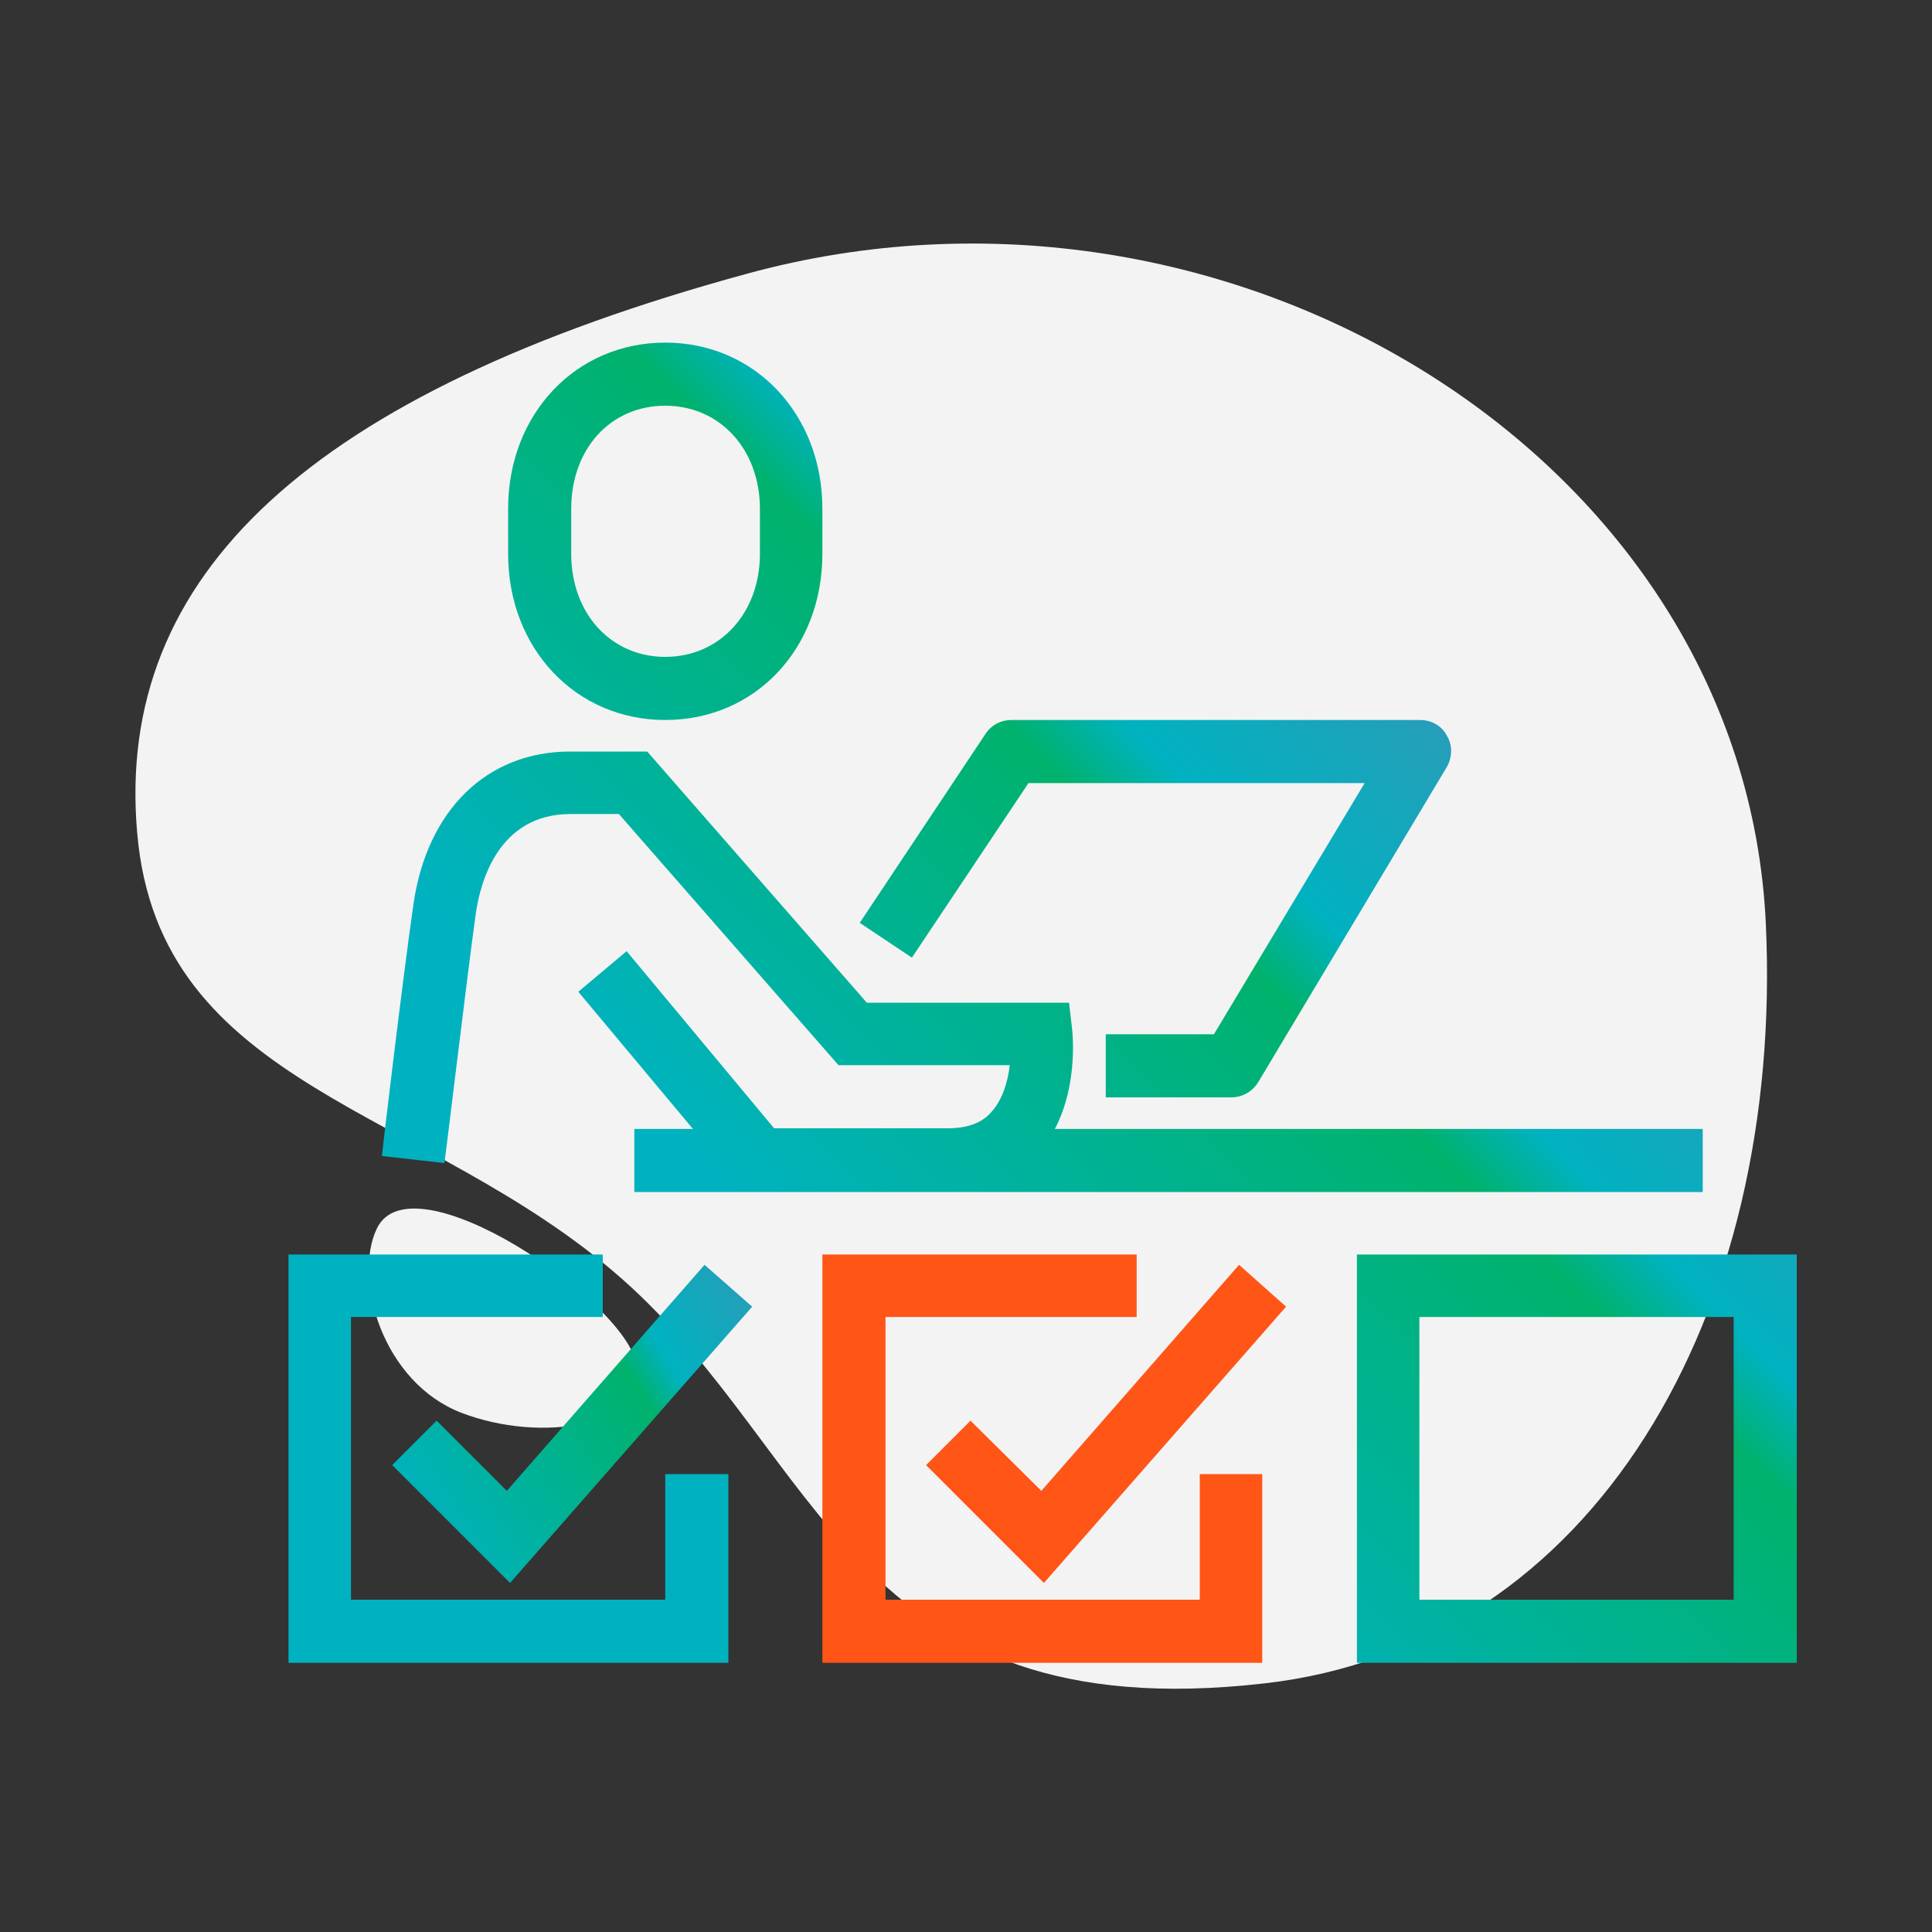 <?xml version="1.0" encoding="utf-8"?>
<!-- Generator: Adobe Illustrator 21.1.0, SVG Export Plug-In . SVG Version: 6.00 Build 0)  -->
<svg version="1.1" id="Layer_1" xmlns="http://www.w3.org/2000/svg" xmlns:xlink="http://www.w3.org/1999/xlink" x="0px" y="0px"
	 viewBox="0 0 300 300" style="enable-background:new 0 0 300 300;" xml:space="preserve">
<rect x="0" y="0" width="300" height="300" fill="#333333" stroke="none"/>
<style type="text/css">
	.st0{fill:#E5FFEC;}
	.st1{fill:url(#SVGID_1_);}
	.st2{fill:url(#SVGID_2_);}
	.st3{fill:url(#SVGID_3_);}
	.st4{fill:url(#SVGID_4_);}
	.st5{fill:url(#SVGID_5_);}
	.st6{fill:url(#SVGID_6_);}
	.st7{fill:url(#SVGID_7_);}
	.st8{fill:url(#SVGID_8_);}
	.st9{fill:url(#SVGID_9_);}
	.st10{fill:url(#SVGID_10_);}
	.st11{fill:url(#SVGID_11_);}
	.st12{fill:url(#SVGID_12_);}
	.st13{fill:url(#SVGID_13_);}
	.st14{fill:url(#SVGID_14_);}
	.st15{fill:url(#SVGID_15_);}
	.st16{fill:url(#SVGID_16_);}
	.st17{fill:url(#SVGID_17_);}
	.st18{fill:#FF5517;}
	.st19{fill:url(#SVGID_18_);}
	.st20{fill:url(#SVGID_19_);}
	.st21{fill:url(#SVGID_20_);}
	.st22{fill:url(#SVGID_21_);}
	.st23{fill:url(#SVGID_22_);}
	.st24{fill:url(#SVGID_23_);}
	.st25{fill:url(#SVGID_24_);}
	.st26{fill:url(#SVGID_25_);}
	.st27{fill:url(#SVGID_26_);}
	.st28{fill:url(#SVGID_27_);}
	.st29{fill:url(#SVGID_28_);}
	.st30{fill:url(#SVGID_29_);}
	.st31{fill:url(#SVGID_30_);}
	.st32{fill:#F3F3F3;}
	.st33{fill:url(#SVGID_31_);}
	.st34{fill:url(#SVGID_32_);}
	.st35{fill:url(#SVGID_33_);}
	.st36{fill:url(#SVGID_34_);}
	.st37{fill:url(#SVGID_35_);}
	.st38{fill:url(#SVGID_36_);}
	.st39{fill:url(#SVGID_37_);}
	.st40{fill:url(#SVGID_38_);}
</style>
<g>
	<g>
		<path class="st32" d="M196.3,261.4c-64,7.3-68.7-35.4-99.7-62.8c-30.4-26.8-71.9-29.4-75.3-69.3C17.8,89.3,48.2,61,116,42.5
			C191,22,270.9,71.2,274.2,143.5C277,204.3,247.4,255.6,196.3,261.4z"/>
		<path class="st32" d="M58.5,190.8c-3.7,7.8,0.9,23.9,13.2,28.6c12.3,4.7,28.9,2.2,27.1-7.6C97.1,202,63.9,179.4,58.5,190.8z"/>
	</g>
	<g>
		<polygon class="st18" points="196,258.2 127.7,258.2 127.7,194.8 176.5,194.8 176.5,204.5 137.5,204.5 137.5,248.4 186.3,248.4 
			186.3,228.9 196,228.9 		"/>
		<polygon class="st18" points="162.1,245.8 143.8,227.5 150.7,220.6 161.7,231.5 192.4,196.4 199.7,202.9 		"/>
		<linearGradient id="SVGID_1_" gradientUnits="userSpaceOnUse" x1="515.01" y1="-45.665" x2="199.636" y2="272.029">
			<stop  offset="0.112" style="stop-color:#EFC73B"/>
			<stop  offset="0.242" style="stop-color:#F0563C"/>
			<stop  offset="0.268" style="stop-color:#E65351"/>
			<stop  offset="0.323" style="stop-color:#D24E79"/>
			<stop  offset="0.366" style="stop-color:#C64B91"/>
			<stop  offset="0.393" style="stop-color:#C24A9A"/>
			<stop  offset="0.786" style="stop-color:#00B2C0"/>
			<stop  offset="0.815" style="stop-color:#00B26C"/>
			<stop  offset="1" style="stop-color:#00B2C0"/>
		</linearGradient>
		<path class="st1" d="M279,258.2h-68.3v-63.4H279V258.2z M220.4,248.4h48.8v-43.9h-48.8V248.4z"/>
		<linearGradient id="SVGID_2_" gradientUnits="userSpaceOnUse" x1="431.452" y1="-128.613" x2="116.078" y2="189.081">
			<stop  offset="0.112" style="stop-color:#EFC73B"/>
			<stop  offset="0.242" style="stop-color:#F0563C"/>
			<stop  offset="0.268" style="stop-color:#E65351"/>
			<stop  offset="0.323" style="stop-color:#D24E79"/>
			<stop  offset="0.366" style="stop-color:#C64B91"/>
			<stop  offset="0.393" style="stop-color:#C24A9A"/>
			<stop  offset="0.786" style="stop-color:#00B2C0"/>
			<stop  offset="0.815" style="stop-color:#00B26C"/>
			<stop  offset="1" style="stop-color:#00B2C0"/>
		</linearGradient>
		<polygon class="st2" points="113.1,258.2 44.8,258.2 44.8,194.8 93.6,194.8 93.6,204.5 54.5,204.5 54.5,248.4 103.3,248.4 
			103.3,228.9 113.1,228.9 		"/>
		<linearGradient id="SVGID_3_" gradientUnits="userSpaceOnUse" x1="252.847" y1="120.269" x2="65.014" y2="238.535">
			<stop  offset="0.112" style="stop-color:#EFC73B"/>
			<stop  offset="0.242" style="stop-color:#F0563C"/>
			<stop  offset="0.268" style="stop-color:#E65351"/>
			<stop  offset="0.323" style="stop-color:#D24E79"/>
			<stop  offset="0.366" style="stop-color:#C64B91"/>
			<stop  offset="0.393" style="stop-color:#C24A9A"/>
			<stop  offset="0.786" style="stop-color:#00B2C0"/>
			<stop  offset="0.815" style="stop-color:#00B26C"/>
			<stop  offset="1" style="stop-color:#00B2C0"/>
		</linearGradient>
		<polygon class="st3" points="79.2,245.8 60.9,227.5 67.8,220.6 78.7,231.5 109.4,196.4 116.8,202.9 		"/>
		<linearGradient id="SVGID_4_" gradientUnits="userSpaceOnUse" x1="371.771" y1="-187.858" x2="56.396" y2="129.835">
			<stop  offset="0.112" style="stop-color:#EFC73B"/>
			<stop  offset="0.242" style="stop-color:#F0563C"/>
			<stop  offset="0.268" style="stop-color:#E65351"/>
			<stop  offset="0.323" style="stop-color:#D24E79"/>
			<stop  offset="0.366" style="stop-color:#C64B91"/>
			<stop  offset="0.393" style="stop-color:#C24A9A"/>
			<stop  offset="0.786" style="stop-color:#00B2C0"/>
			<stop  offset="0.815" style="stop-color:#00B26C"/>
			<stop  offset="1" style="stop-color:#00B2C0"/>
		</linearGradient>
		<path class="st4" d="M103.3,111.8c-13.9,0-24.4-11.1-24.4-25.8v-7c0-14.7,10.5-25.8,24.4-25.8s24.4,11.1,24.4,25.8v7
			C127.7,100.7,117.3,111.8,103.3,111.8z M103.3,63c-8.5,0-14.6,6.7-14.6,16v7c0,9.3,6.2,16,14.6,16S118,95.3,118,86v-7
			C118,69.8,111.8,63,103.3,63z"/>
		<linearGradient id="SVGID_5_" gradientUnits="userSpaceOnUse" x1="412.901" y1="-147.028" x2="97.526" y2="170.665">
			<stop  offset="0.112" style="stop-color:#EFC73B"/>
			<stop  offset="0.242" style="stop-color:#F0563C"/>
			<stop  offset="0.268" style="stop-color:#E65351"/>
			<stop  offset="0.323" style="stop-color:#D24E79"/>
			<stop  offset="0.366" style="stop-color:#C64B91"/>
			<stop  offset="0.393" style="stop-color:#C24A9A"/>
			<stop  offset="0.786" style="stop-color:#00B2C0"/>
			<stop  offset="0.815" style="stop-color:#00B26C"/>
			<stop  offset="1" style="stop-color:#00B2C0"/>
		</linearGradient>
		<path class="st5" d="M147.2,185h-31.5l-25.9-31l7.5-6.3l22.9,27.5h26.9c3.1,0,5.4-0.8,6.9-2.6c1.7-1.9,2.5-4.7,2.8-7.2h-26.6
			l-34.1-39h-7.5c-11.3,0-14,10.7-14.7,15.3c-1.6,11.7-4.8,38.7-4.9,38.9l-9.7-1.1c0-0.3,3.2-27.3,4.9-39.1
			c2.1-14.6,11.4-23.7,24.3-23.7h12l34.1,39h31.4l0.5,4.3c0.1,1.2,1.1,11.9-5.3,19.1C159,181.8,154.6,185,147.2,185z"/>
		<linearGradient id="SVGID_6_" gradientUnits="userSpaceOnUse" x1="436.681" y1="-123.422" x2="121.307" y2="194.272">
			<stop  offset="0.112" style="stop-color:#EFC73B"/>
			<stop  offset="0.242" style="stop-color:#F0563C"/>
			<stop  offset="0.268" style="stop-color:#E65351"/>
			<stop  offset="0.323" style="stop-color:#D24E79"/>
			<stop  offset="0.366" style="stop-color:#C64B91"/>
			<stop  offset="0.393" style="stop-color:#C24A9A"/>
			<stop  offset="0.786" style="stop-color:#00B2C0"/>
			<stop  offset="0.815" style="stop-color:#00B26C"/>
			<stop  offset="1" style="stop-color:#00B2C0"/>
		</linearGradient>
		<path class="st6" d="M191.2,170.4h-19.5v-9.8h16.8l23.4-39h-52.2l-18.1,27.1l-8.1-5.4L153,114c0.9-1.4,2.4-2.2,4.1-2.2h63.4
			c1.8,0,3.4,0.9,4.2,2.5c0.9,1.5,0.8,3.4-0.1,4.9L195.4,168C194.5,169.5,192.9,170.4,191.2,170.4z"/>
		<linearGradient id="SVGID_7_" gradientUnits="userSpaceOnUse" x1="459.885" y1="-100.388" x2="144.51" y2="217.306">
			<stop  offset="0.112" style="stop-color:#EFC73B"/>
			<stop  offset="0.242" style="stop-color:#F0563C"/>
			<stop  offset="0.268" style="stop-color:#E65351"/>
			<stop  offset="0.323" style="stop-color:#D24E79"/>
			<stop  offset="0.366" style="stop-color:#C64B91"/>
			<stop  offset="0.393" style="stop-color:#C24A9A"/>
			<stop  offset="0.786" style="stop-color:#00B2C0"/>
			<stop  offset="0.815" style="stop-color:#00B26C"/>
			<stop  offset="1" style="stop-color:#00B2C0"/>
		</linearGradient>
		<rect x="98.5" y="175.3" class="st7" width="165.9" height="9.8"/>
	</g>
</g>
</svg>
